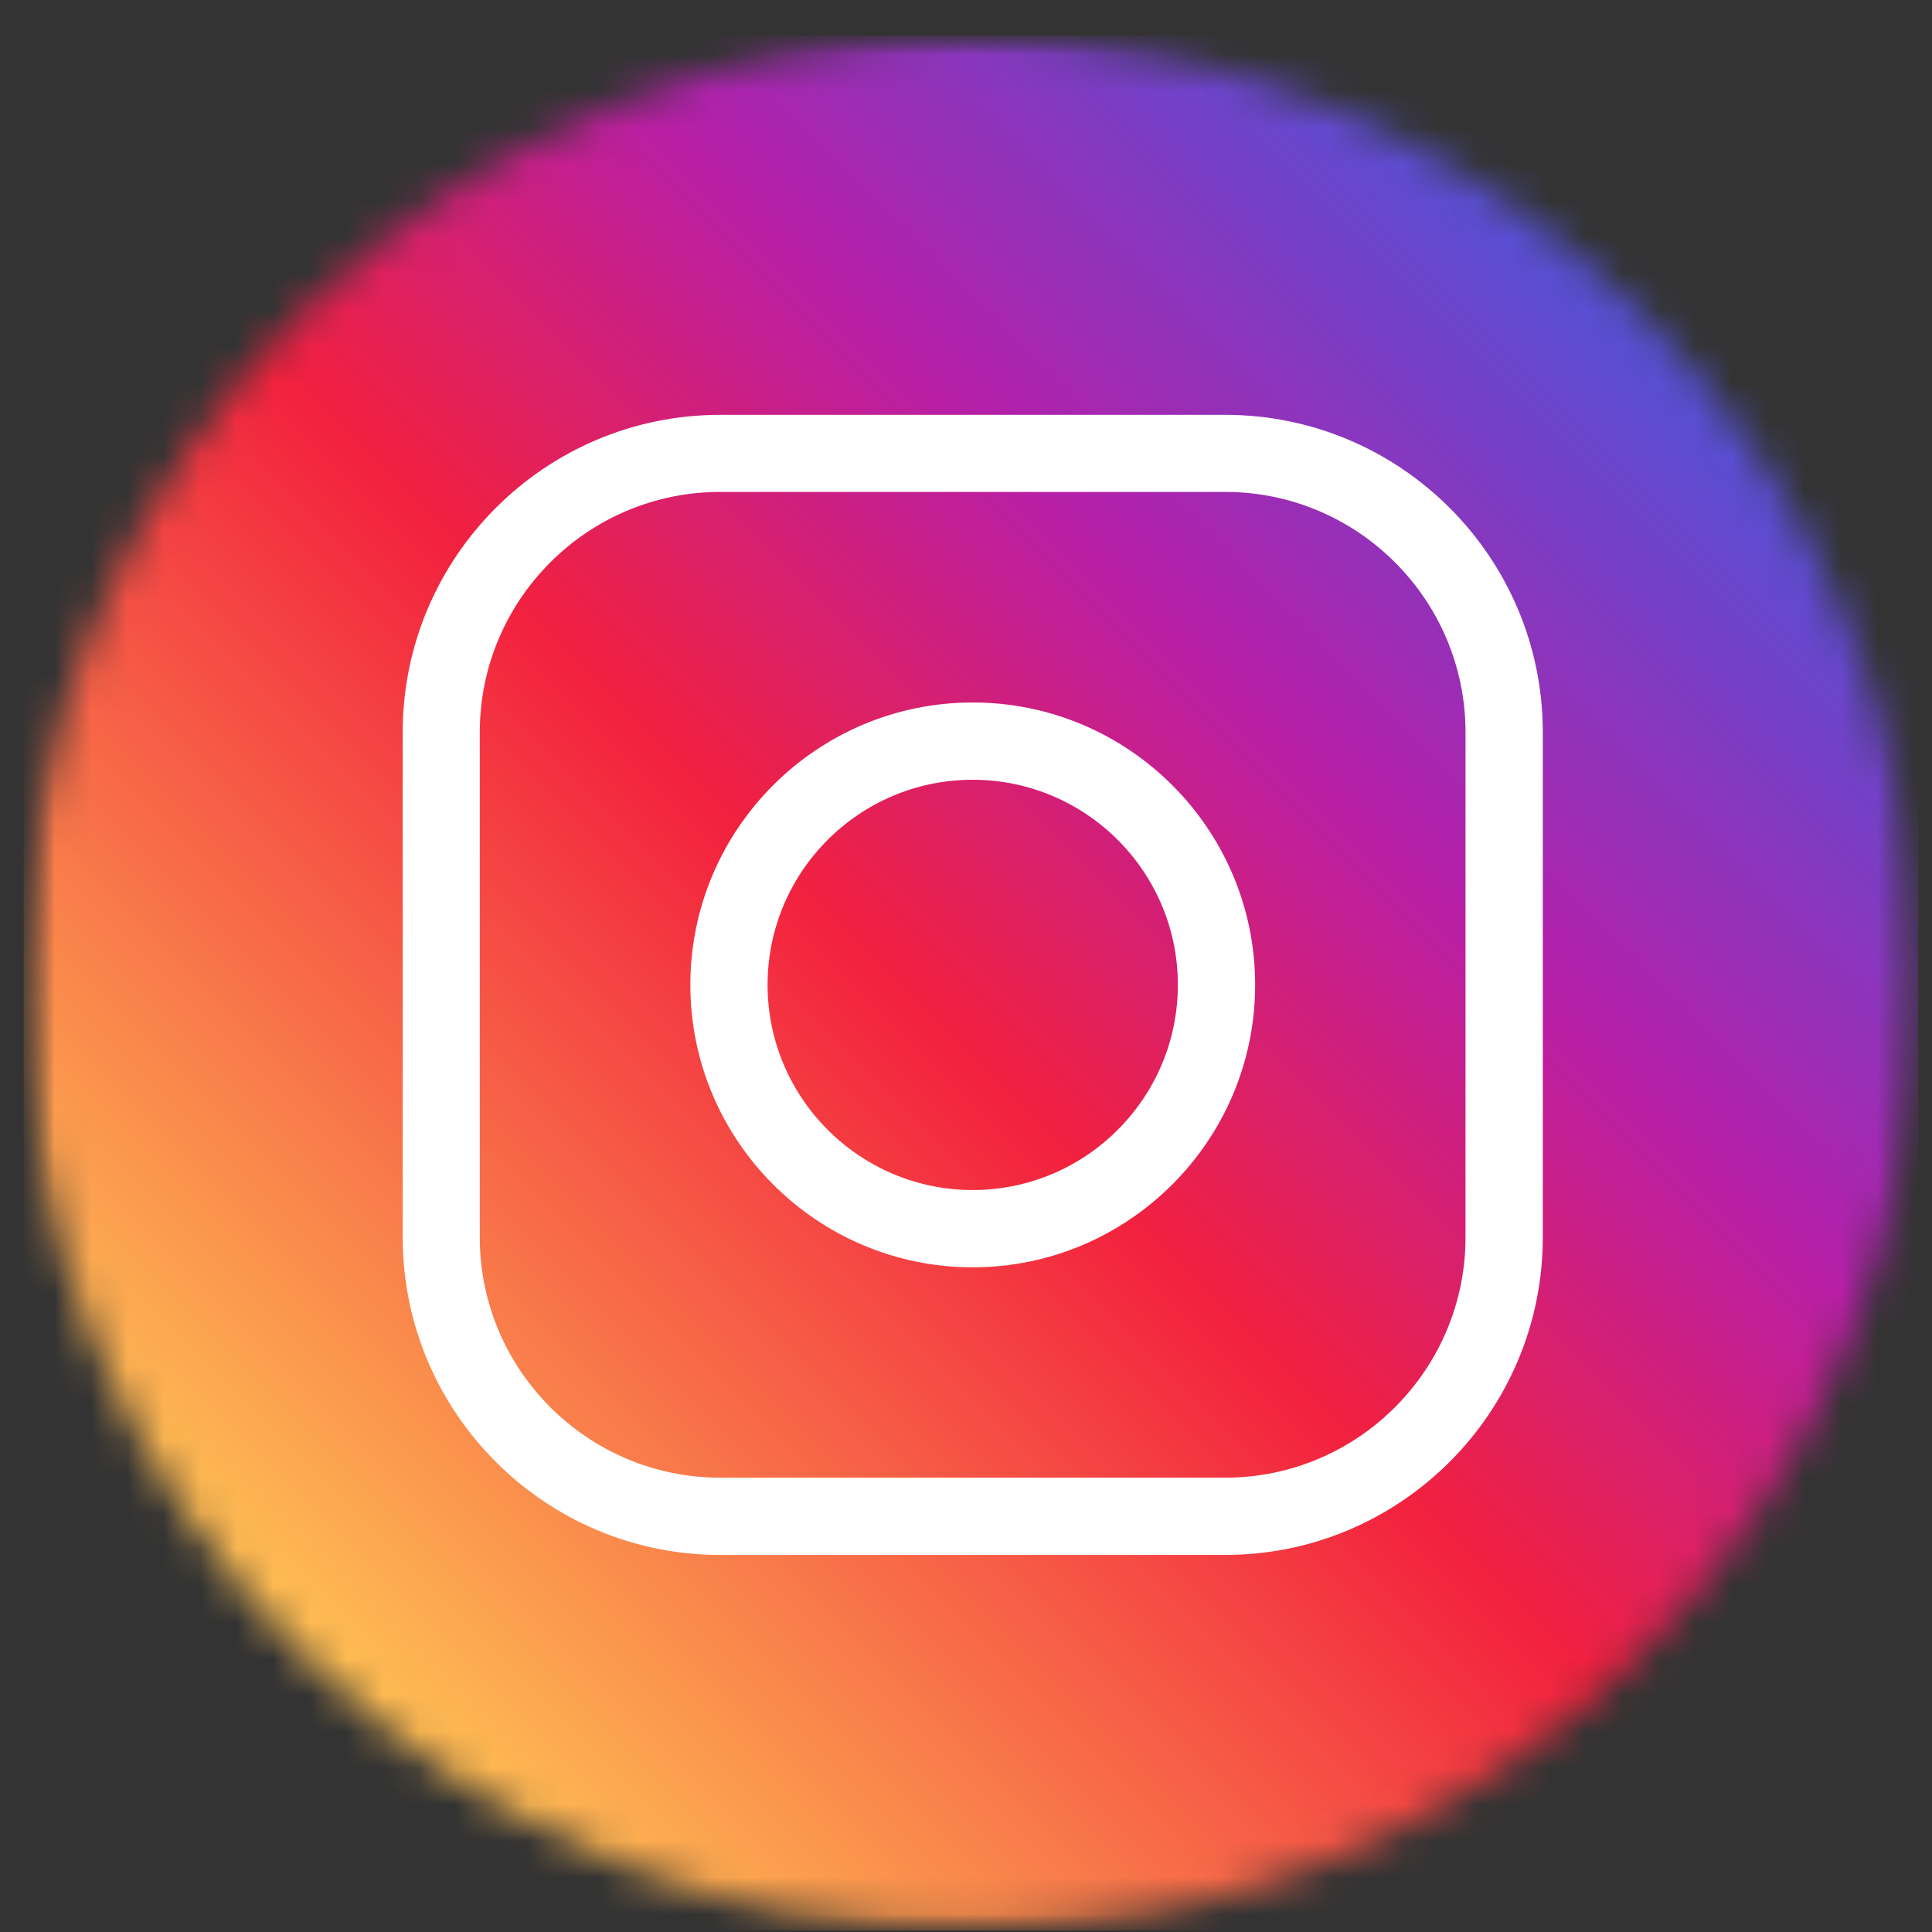 <svg width="53" height="53" viewBox="0 0 53 53" fill="none" xmlns="http://www.w3.org/2000/svg">
<rect x="0" y="0" width="53" height="53" fill="#333333" stroke="none"/>
<mask id="mask0_2405_242" style="mask-type:luminance" maskUnits="userSpaceOnUse" x="0" y="0" width="53" height="53">
<path d="M0.651 0.984H52.625V52.958H0.651V0.984Z" fill="white"/>
</mask>
<g mask="url(#mask0_2405_242)">
<mask id="mask1_2405_242" style="mask-type:luminance" maskUnits="userSpaceOnUse" x="0" y="0" width="53" height="53">
<path d="M52.625 26.974C52.625 27.823 52.583 28.672 52.5 29.521C52.417 30.365 52.292 31.208 52.125 32.042C51.958 32.875 51.755 33.703 51.505 34.516C51.261 35.328 50.974 36.13 50.646 36.917C50.323 37.703 49.958 38.474 49.557 39.224C49.156 39.974 48.719 40.703 48.245 41.411C47.771 42.115 47.266 42.802 46.729 43.458C46.188 44.115 45.615 44.745 45.016 45.349C44.411 45.948 43.781 46.521 43.125 47.062C42.469 47.599 41.786 48.104 41.078 48.578C40.37 49.052 39.641 49.49 38.891 49.891C38.141 50.292 37.37 50.656 36.583 50.979C35.797 51.307 34.995 51.594 34.182 51.839C33.37 52.089 32.542 52.292 31.708 52.458C30.875 52.625 30.031 52.75 29.188 52.833C28.339 52.917 27.49 52.958 26.641 52.958C25.787 52.958 24.938 52.917 24.094 52.833C23.245 52.75 22.401 52.625 21.568 52.458C20.735 52.292 19.912 52.089 19.094 51.839C18.281 51.594 17.479 51.307 16.693 50.979C15.906 50.656 15.141 50.292 14.391 49.891C13.636 49.49 12.906 49.052 12.203 48.578C11.495 48.104 10.813 47.599 10.151 47.062C9.495 46.521 8.865 45.948 8.261 45.349C7.662 44.745 7.089 44.115 6.552 43.458C6.011 42.802 5.505 42.115 5.031 41.411C4.557 40.703 4.12 39.974 3.719 39.224C3.318 38.474 2.953 37.703 2.63 36.917C2.302 36.13 2.016 35.328 1.771 34.516C1.521 33.703 1.318 32.875 1.151 32.042C0.984 31.208 0.859 30.365 0.776 29.521C0.693 28.672 0.651 27.823 0.651 26.974C0.651 26.12 0.693 25.271 0.776 24.422C0.859 23.578 0.984 22.734 1.151 21.901C1.318 21.068 1.521 20.245 1.771 19.427C2.016 18.615 2.302 17.812 2.63 17.026C2.953 16.24 3.318 15.474 3.719 14.719C4.12 13.969 4.557 13.24 5.031 12.537C5.505 11.828 6.011 11.146 6.552 10.484C7.089 9.828 7.662 9.198 8.261 8.594C8.865 7.995 9.495 7.422 10.151 6.885C10.813 6.344 11.495 5.839 12.203 5.365C12.906 4.891 13.636 4.453 14.391 4.052C15.141 3.651 15.906 3.286 16.693 2.964C17.479 2.635 18.281 2.349 19.094 2.104C19.912 1.854 20.735 1.651 21.568 1.484C22.401 1.318 23.245 1.193 24.094 1.109C24.938 1.026 25.787 0.984 26.641 0.984C27.49 0.984 28.339 1.026 29.188 1.109C30.031 1.193 30.875 1.318 31.708 1.484C32.542 1.651 33.37 1.854 34.182 2.104C34.995 2.349 35.797 2.635 36.583 2.964C37.37 3.286 38.141 3.651 38.891 4.052C39.641 4.453 40.37 4.891 41.078 5.365C41.786 5.839 42.469 6.344 43.125 6.885C43.781 7.422 44.411 7.995 45.016 8.594C45.615 9.198 46.188 9.828 46.729 10.484C47.266 11.146 47.771 11.828 48.245 12.537C48.719 13.24 49.156 13.969 49.557 14.719C49.958 15.474 50.323 16.24 50.646 17.026C50.974 17.812 51.261 18.615 51.505 19.427C51.755 20.245 51.958 21.068 52.125 21.901C52.292 22.734 52.417 23.578 52.5 24.422C52.583 25.271 52.625 26.12 52.625 26.974Z" fill="white"/>
</mask>
<g mask="url(#mask1_2405_242)">
<path d="M0.651 0.984V52.958H52.625V0.984H0.651Z" fill="url(#paint0_linear_2405_242)"/>
</g>
</g>
<path d="M33.609 42.656H19.755C14.953 42.656 11.047 38.75 11.047 33.943V20.089C11.047 15.287 14.953 11.38 19.755 11.38H33.609C38.417 11.38 42.323 15.287 42.323 20.089V33.943C42.323 38.75 38.417 42.656 33.609 42.656ZM19.755 13.495C16.12 13.495 13.162 16.453 13.162 20.089V33.943C13.162 37.578 16.12 40.537 19.755 40.537H33.609C37.245 40.537 40.203 37.578 40.203 33.943V20.089C40.203 16.453 37.245 13.495 33.609 13.495H19.755Z" fill="white"/>
<path d="M26.682 34.766C22.412 34.766 18.938 31.287 18.938 27.016C18.938 22.745 22.412 19.271 26.682 19.271C30.958 19.271 34.432 22.745 34.432 27.016C34.432 31.287 30.958 34.766 26.682 34.766ZM26.682 21.391C23.578 21.391 21.057 23.912 21.057 27.016C21.057 30.12 23.583 32.646 26.682 32.646C29.787 32.646 32.312 30.12 32.312 27.016C32.312 23.912 29.787 21.391 26.682 21.391Z" fill="white"/>
<defs>
<linearGradient id="paint0_linear_2405_242" x1="0.66" y1="52.968" x2="52.635" y2="0.993" gradientUnits="userSpaceOnUse">
<stop stop-color="#FEC053"/>
<stop offset="0.125" stop-color="#FEC053"/>
<stop offset="0.141" stop-color="#FEC053"/>
<stop offset="0.145" stop-color="#FEBF53"/>
<stop offset="0.148" stop-color="#FEBF53"/>
<stop offset="0.152" stop-color="#FEBD53"/>
<stop offset="0.156" stop-color="#FEBB52"/>
<stop offset="0.16" stop-color="#FEB952"/>
<stop offset="0.164" stop-color="#FDB752"/>
<stop offset="0.168" stop-color="#FDB652"/>
<stop offset="0.172" stop-color="#FDB451"/>
<stop offset="0.176" stop-color="#FDB251"/>
<stop offset="0.18" stop-color="#FDB051"/>
<stop offset="0.184" stop-color="#FDAE51"/>
<stop offset="0.188" stop-color="#FDAC50"/>
<stop offset="0.191" stop-color="#FCAA50"/>
<stop offset="0.195" stop-color="#FCA950"/>
<stop offset="0.199" stop-color="#FCA750"/>
<stop offset="0.203" stop-color="#FCA54F"/>
<stop offset="0.207" stop-color="#FCA34F"/>
<stop offset="0.211" stop-color="#FCA14F"/>
<stop offset="0.215" stop-color="#FC9F4F"/>
<stop offset="0.219" stop-color="#FB9D4E"/>
<stop offset="0.223" stop-color="#FB9B4E"/>
<stop offset="0.227" stop-color="#FB9A4E"/>
<stop offset="0.23" stop-color="#FB984E"/>
<stop offset="0.234" stop-color="#FB964D"/>
<stop offset="0.238" stop-color="#FB944D"/>
<stop offset="0.242" stop-color="#FB924D"/>
<stop offset="0.246" stop-color="#FA904D"/>
<stop offset="0.25" stop-color="#FA8E4C"/>
<stop offset="0.254" stop-color="#FA8C4C"/>
<stop offset="0.258" stop-color="#FA8B4C"/>
<stop offset="0.262" stop-color="#FA894C"/>
<stop offset="0.266" stop-color="#FA874B"/>
<stop offset="0.27" stop-color="#FA854B"/>
<stop offset="0.273" stop-color="#F9834B"/>
<stop offset="0.277" stop-color="#F9814B"/>
<stop offset="0.281" stop-color="#F97F4B"/>
<stop offset="0.285" stop-color="#F97D4A"/>
<stop offset="0.289" stop-color="#F97C4A"/>
<stop offset="0.293" stop-color="#F97A4A"/>
<stop offset="0.297" stop-color="#F9784A"/>
<stop offset="0.301" stop-color="#F87649"/>
<stop offset="0.305" stop-color="#F87449"/>
<stop offset="0.309" stop-color="#F87249"/>
<stop offset="0.312" stop-color="#F87049"/>
<stop offset="0.316" stop-color="#F86E48"/>
<stop offset="0.32" stop-color="#F86D48"/>
<stop offset="0.324" stop-color="#F86B48"/>
<stop offset="0.328" stop-color="#F76948"/>
<stop offset="0.332" stop-color="#F76747"/>
<stop offset="0.336" stop-color="#F76547"/>
<stop offset="0.34" stop-color="#F76347"/>
<stop offset="0.344" stop-color="#F76147"/>
<stop offset="0.348" stop-color="#F75F46"/>
<stop offset="0.352" stop-color="#F75E46"/>
<stop offset="0.355" stop-color="#F65C46"/>
<stop offset="0.359" stop-color="#F65A46"/>
<stop offset="0.363" stop-color="#F65845"/>
<stop offset="0.367" stop-color="#F65645"/>
<stop offset="0.371" stop-color="#F65445"/>
<stop offset="0.375" stop-color="#F65245"/>
<stop offset="0.379" stop-color="#F65044"/>
<stop offset="0.383" stop-color="#F54F44"/>
<stop offset="0.387" stop-color="#F54D44"/>
<stop offset="0.391" stop-color="#F54B44"/>
<stop offset="0.395" stop-color="#F54943"/>
<stop offset="0.398" stop-color="#F54743"/>
<stop offset="0.402" stop-color="#F54543"/>
<stop offset="0.406" stop-color="#F54343"/>
<stop offset="0.41" stop-color="#F54142"/>
<stop offset="0.414" stop-color="#F44042"/>
<stop offset="0.418" stop-color="#F43E42"/>
<stop offset="0.422" stop-color="#F43C42"/>
<stop offset="0.426" stop-color="#F43A41"/>
<stop offset="0.43" stop-color="#F43841"/>
<stop offset="0.434" stop-color="#F43641"/>
<stop offset="0.438" stop-color="#F43441"/>
<stop offset="0.441" stop-color="#F33240"/>
<stop offset="0.445" stop-color="#F33140"/>
<stop offset="0.449" stop-color="#F32F40"/>
<stop offset="0.453" stop-color="#F32D40"/>
<stop offset="0.457" stop-color="#F32B3F"/>
<stop offset="0.461" stop-color="#F3293F"/>
<stop offset="0.465" stop-color="#F3273F"/>
<stop offset="0.469" stop-color="#F2253F"/>
<stop offset="0.473" stop-color="#F2233E"/>
<stop offset="0.477" stop-color="#F2223E"/>
<stop offset="0.48" stop-color="#F1213F"/>
<stop offset="0.484" stop-color="#F02041"/>
<stop offset="0.488" stop-color="#EF2043"/>
<stop offset="0.492" stop-color="#EE2046"/>
<stop offset="0.496" stop-color="#EC2048"/>
<stop offset="0.5" stop-color="#EB204A"/>
<stop offset="0.504" stop-color="#EA204D"/>
<stop offset="0.508" stop-color="#E8204F"/>
<stop offset="0.512" stop-color="#E72052"/>
<stop offset="0.516" stop-color="#E62054"/>
<stop offset="0.52" stop-color="#E42057"/>
<stop offset="0.523" stop-color="#E32059"/>
<stop offset="0.527" stop-color="#E2205B"/>
<stop offset="0.531" stop-color="#E0205E"/>
<stop offset="0.535" stop-color="#DF2060"/>
<stop offset="0.539" stop-color="#DE2063"/>
<stop offset="0.543" stop-color="#DC2065"/>
<stop offset="0.547" stop-color="#DB2068"/>
<stop offset="0.551" stop-color="#D9206A"/>
<stop offset="0.555" stop-color="#D8206D"/>
<stop offset="0.559" stop-color="#D7206F"/>
<stop offset="0.562" stop-color="#D52071"/>
<stop offset="0.566" stop-color="#D41F74"/>
<stop offset="0.57" stop-color="#D31F76"/>
<stop offset="0.574" stop-color="#D11F79"/>
<stop offset="0.578" stop-color="#D01F7B"/>
<stop offset="0.582" stop-color="#CF1F7E"/>
<stop offset="0.586" stop-color="#CD1F80"/>
<stop offset="0.59" stop-color="#CC1F82"/>
<stop offset="0.594" stop-color="#CB1F85"/>
<stop offset="0.598" stop-color="#C91F87"/>
<stop offset="0.602" stop-color="#C81F8A"/>
<stop offset="0.605" stop-color="#C71F8C"/>
<stop offset="0.609" stop-color="#C51F8F"/>
<stop offset="0.613" stop-color="#C41F91"/>
<stop offset="0.617" stop-color="#C21F93"/>
<stop offset="0.621" stop-color="#C11F96"/>
<stop offset="0.625" stop-color="#C01F98"/>
<stop offset="0.629" stop-color="#BE1F9B"/>
<stop offset="0.633" stop-color="#BD1F9D"/>
<stop offset="0.637" stop-color="#BC1FA0"/>
<stop offset="0.641" stop-color="#BA1FA2"/>
<stop offset="0.645" stop-color="#B91FA4"/>
<stop offset="0.648" stop-color="#B81FA7"/>
<stop offset="0.652" stop-color="#B620A8"/>
<stop offset="0.656" stop-color="#B420A9"/>
<stop offset="0.66" stop-color="#B221AA"/>
<stop offset="0.664" stop-color="#B022AB"/>
<stop offset="0.668" stop-color="#AE23AC"/>
<stop offset="0.672" stop-color="#AC24AD"/>
<stop offset="0.676" stop-color="#AA25AE"/>
<stop offset="0.68" stop-color="#A826AF"/>
<stop offset="0.684" stop-color="#A727B0"/>
<stop offset="0.688" stop-color="#A528B0"/>
<stop offset="0.691" stop-color="#A329B1"/>
<stop offset="0.695" stop-color="#A12AB2"/>
<stop offset="0.699" stop-color="#9F2BB3"/>
<stop offset="0.703" stop-color="#9D2CB4"/>
<stop offset="0.707" stop-color="#9B2DB5"/>
<stop offset="0.711" stop-color="#992EB6"/>
<stop offset="0.715" stop-color="#972FB7"/>
<stop offset="0.719" stop-color="#9530B8"/>
<stop offset="0.723" stop-color="#9331B8"/>
<stop offset="0.727" stop-color="#9132B9"/>
<stop offset="0.73" stop-color="#8F33BA"/>
<stop offset="0.734" stop-color="#8E34BB"/>
<stop offset="0.738" stop-color="#8C35BC"/>
<stop offset="0.742" stop-color="#8A36BD"/>
<stop offset="0.746" stop-color="#8837BE"/>
<stop offset="0.75" stop-color="#8638BF"/>
<stop offset="0.754" stop-color="#8439BF"/>
<stop offset="0.758" stop-color="#823AC0"/>
<stop offset="0.762" stop-color="#803AC1"/>
<stop offset="0.766" stop-color="#7E3BC2"/>
<stop offset="0.77" stop-color="#7C3CC3"/>
<stop offset="0.773" stop-color="#7A3DC4"/>
<stop offset="0.777" stop-color="#783EC5"/>
<stop offset="0.781" stop-color="#763FC6"/>
<stop offset="0.785" stop-color="#7440C7"/>
<stop offset="0.789" stop-color="#7341C7"/>
<stop offset="0.793" stop-color="#7142C8"/>
<stop offset="0.797" stop-color="#6F43C9"/>
<stop offset="0.801" stop-color="#6D44CA"/>
<stop offset="0.805" stop-color="#6B45CB"/>
<stop offset="0.809" stop-color="#6946CC"/>
<stop offset="0.812" stop-color="#6747CD"/>
<stop offset="0.816" stop-color="#6548CE"/>
<stop offset="0.82" stop-color="#6349CF"/>
<stop offset="0.824" stop-color="#614ACF"/>
<stop offset="0.828" stop-color="#5F4BD0"/>
<stop offset="0.832" stop-color="#5D4CD1"/>
<stop offset="0.836" stop-color="#5B4DD2"/>
<stop offset="0.84" stop-color="#5A4ED3"/>
<stop offset="0.844" stop-color="#584FD4"/>
<stop offset="0.848" stop-color="#5650D5"/>
<stop offset="0.852" stop-color="#5451D6"/>
<stop offset="0.859" stop-color="#5351D6"/>
<stop offset="0.875" stop-color="#5351D6"/>
<stop offset="1" stop-color="#5351D6"/>
</linearGradient>
</defs>
</svg>
